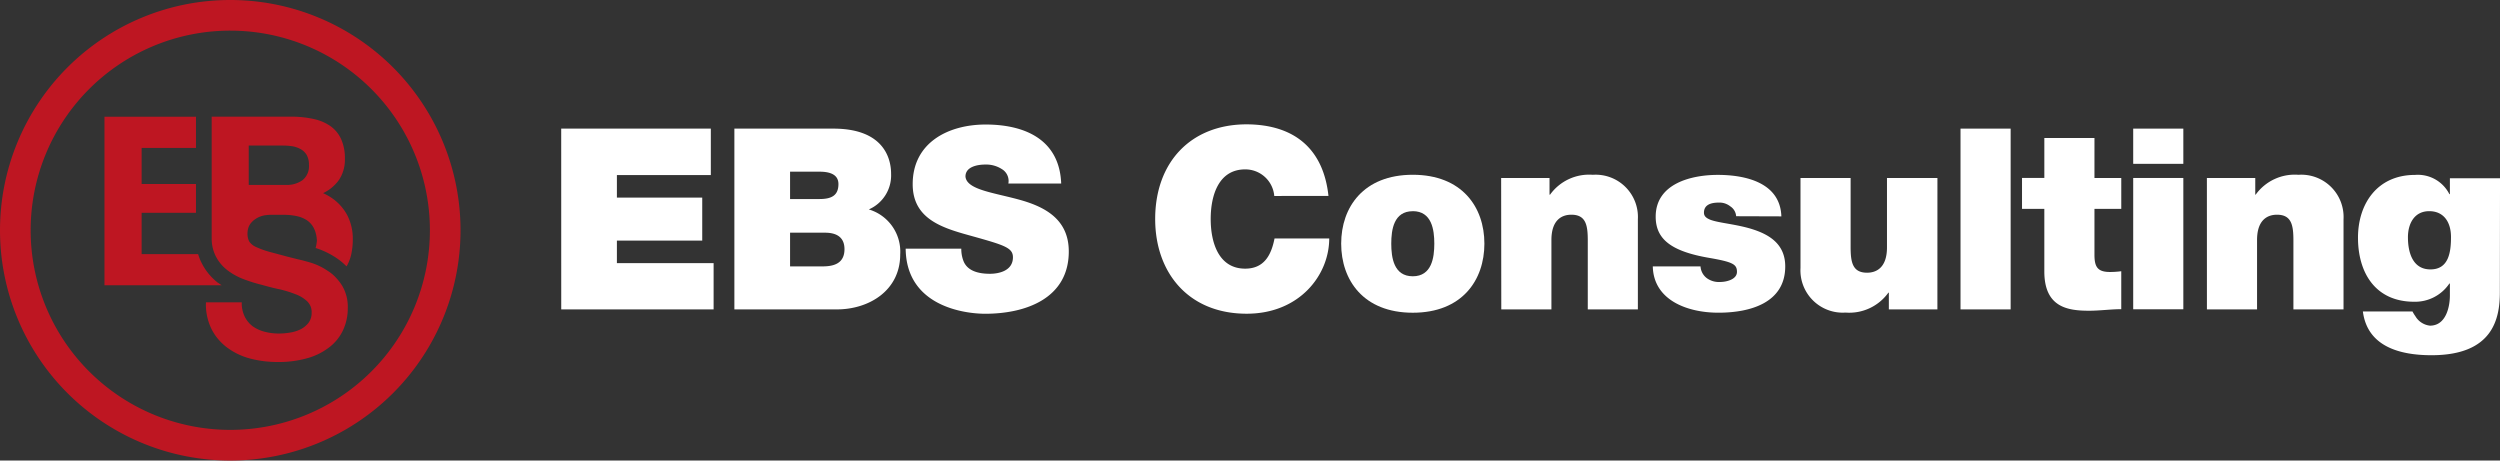 <svg xmlns="http://www.w3.org/2000/svg" width="229.705" height="42.313" viewBox="0 0 229.705 42.313"><rect x="0" y="0" width="229.705" height="42.313" fill="#333333" stroke="none"/><defs><style>.a{fill:#fff;}.b{fill:#be1622;}</style></defs><path class="a" d="M141.07,32.33h13.747V36.6h-8.63v2.069h7.841v3.948h-7.841v2.073h8.886V48.94h-14Z" transform="translate(-89.505 -20.512)"/><path class="a" d="M184.6,32.33h9.1c4.386,0,5.3,2.467,5.3,4.163a3.409,3.409,0,0,1-2.047,3.261,4.05,4.05,0,0,1,2.884,4.138c0,3.33-2.884,5.048-5.816,5.048H184.6Zm5.117,6.47h2.7c1.071,0,1.744-.3,1.744-1.374,0-.837-.7-1.14-1.744-1.14h-2.7Zm0,6.188h3c1.067,0,2-.3,2-1.583,0-.98-.581-1.513-1.791-1.513h-3.209Z" transform="translate(-117.124 -20.512)"/><path class="a" d="M232.764,42.692a3.049,3.049,0,0,0,.186,1.1c.366,1,1.488,1.21,2.442,1.21.837,0,2.116-.278,2.116-1.513,0-.859-.731-1.1-3.582-1.9-2.628-.731-5.629-1.462-5.629-4.818,0-3.838,3.29-5.483,6.7-5.483,3.6,0,6.792,1.374,6.945,5.421h-4.854a1.268,1.268,0,0,0-.6-1.327,2.654,2.654,0,0,0-1.513-.417c-.7,0-1.828.186-1.828,1.1.1,1.188,2.467,1.462,4.818,2.094s4.675,1.744,4.675,4.792c0,4.328-3.977,5.724-7.676,5.724-1.886,0-7.259-.676-7.311-5.98Z" transform="translate(-144.438 -19.846)"/><path class="a" d="M301.314,37.833a2.667,2.667,0,0,0-2.676-2.442c-2.4,0-3.165,2.325-3.165,4.558s.768,4.562,3.165,4.562c1.722,0,2.394-1.21,2.7-2.771h5.026c0,3.352-2.723,6.912-7.585,6.912-5.373,0-8.407-3.794-8.407-8.7,0-5.234,3.29-8.7,8.407-8.7,4.558.022,7.073,2.42,7.515,6.58Z" transform="translate(-184.232 -19.827)"/><path class="a" d="M343.709,56.6c-4.536,0-6.579-3-6.579-6.349s2.051-6.327,6.579-6.327,6.58,2.975,6.58,6.327S348.246,56.6,343.709,56.6Zm0-9.328c-1.747,0-1.977,1.7-1.977,2.979s.23,3,1.977,3,1.978-1.722,1.978-3S345.453,47.268,343.709,47.268Z" transform="translate(-213.9 -27.866)"/><path class="a" d="M377.34,44.232h4.445v1.535h.048a4.417,4.417,0,0,1,3.929-1.828,3.886,3.886,0,0,1,4.141,4.094v8.272H385.3V49.979c0-1.4-.164-2.372-1.513-2.372-.79,0-1.828.395-1.828,2.328v6.371h-4.606Z" transform="translate(-239.412 -27.879)"/><path class="a" d="M423.124,47.758a1.17,1.17,0,0,0-.537-.907,1.59,1.59,0,0,0-1.02-.347c-.654,0-1.4.139-1.4.928,0,.366.278.512.534.629.768.325,2.511.42,4.046.932s2.888,1.4,2.888,3.374c0,3.348-3.213,4.255-6.145,4.255-2.837,0-5.954-1.14-6.024-4.255h4.386a1.462,1.462,0,0,0,.559,1.067,1.875,1.875,0,0,0,1.232.366c.6,0,1.557-.234,1.557-.932s-.395-.907-2.533-1.279c-3.513-.6-4.935-1.722-4.935-3.791,0-3.049,3.29-3.838,5.7-3.838,2.6,0,5.746.731,5.848,3.812Z" transform="translate(-263.604 -27.891)"/><path class="a" d="M465.161,56.813H460.7V55.278h-.044a4.424,4.424,0,0,1-3.933,1.828,3.888,3.888,0,0,1-4.141-4.094V44.74h4.606v6.327c0,1.4.164,2.376,1.513,2.376.79,0,1.828-.4,1.828-2.328V44.74h4.635Z" transform="translate(-287.149 -28.386)"/><path class="a" d="M492.81,32.33h4.606V48.94H492.81Z" transform="translate(-312.674 -20.512)"/><path class="a" d="M514.926,38.364h2.464V41.2h-2.464v4.2c0,1.1.256,1.6,1.418,1.6a7.727,7.727,0,0,0,1.045-.069v3.487c-.928,0-1.977.143-2.953.143-1.956,0-4.116-.3-4.116-3.608V41.2H508.27v-2.84h2.051V34.69h4.606Z" transform="translate(-322.483 -22.01)"/><path class="a" d="M540.826,35.565H536.22V32.33h4.606Zm-4.606,1.3h4.606V48.929H536.22Z" transform="translate(-340.217 -20.512)"/><path class="a" d="M554.74,44.232h4.445v1.535h.036a4.424,4.424,0,0,1,3.933-1.828,3.886,3.886,0,0,1,4.141,4.094v8.272H562.69V49.979c0-1.4-.164-2.372-1.513-2.372-.789,0-1.828.395-1.828,2.328v6.371h-4.606Z" transform="translate(-351.967 -27.879)"/><path class="a" d="M605.755,54.774c0,2.4-.629,5.768-6.28,5.768-2.862,0-5.889-.768-6.305-4.021h4.558a3.091,3.091,0,0,0,.256.42,1.776,1.776,0,0,0,1.353.885c1.488,0,1.828-1.769,1.828-2.771v-1.1h-.048a3.79,3.79,0,0,1-3.231,1.674c-3.56,0-5.165-2.65-5.165-5.885,0-3.14,1.791-5.768,5.234-5.768a3.243,3.243,0,0,1,3.162,1.765h.048V44.283h4.606Zm-6.375-2.116c1.7,0,1.886-1.63,1.886-2.979s-.651-2.372-2-2.372-1.956,1.119-1.956,2.4C597.311,51.075,597.728,52.658,599.38,52.658Z" transform="translate(-376.064 -27.904)"/><path class="b" d="M65.26,40.672V40.5a4.661,4.661,0,0,0-.508-2.117,4.452,4.452,0,0,0-1.374-1.55c-.088-.062-.179-.121-.274-.179a6.049,6.049,0,0,0-.57-.3A3.783,3.783,0,0,0,64,35.127a3.363,3.363,0,0,0,.534-1.952,4.152,4.152,0,0,0-.366-1.828,2.975,2.975,0,0,0-1.009-1.184,4.3,4.3,0,0,0-1.561-.636,9.526,9.526,0,0,0-2.014-.2H52.295V40.617a3.63,3.63,0,0,0,.395,1.575,3.827,3.827,0,0,0,1.053,1.246,5.731,5.731,0,0,0,1.462.811,13.787,13.787,0,0,0,1.692.53l.183.051c.5.139.994.267,1.484.366a10.349,10.349,0,0,1,1.462.457,3.092,3.092,0,0,1,1.053.651,1.36,1.36,0,0,1,.4,1.02,1.5,1.5,0,0,1-.3.961,2.116,2.116,0,0,1-.76.6,3.352,3.352,0,0,1-.976.289,6.214,6.214,0,0,1-.976.08,5.092,5.092,0,0,1-1.3-.164,3.29,3.29,0,0,1-1.1-.5,2.471,2.471,0,0,1-.731-.881,2.793,2.793,0,0,1-.278-1.323h-3.29a5.117,5.117,0,0,0,.519,2.471,4.851,4.851,0,0,0,1.462,1.711,6.17,6.17,0,0,0,2.12.994,9.807,9.807,0,0,0,2.486.307,9.54,9.54,0,0,0,2.785-.366,5.848,5.848,0,0,0,2.018-1.031A4.244,4.244,0,0,0,64.386,48.9a4.722,4.722,0,0,0,.413-1.97,3.78,3.78,0,0,0-.556-2.135,4.836,4.836,0,0,0-.815-.954,4.159,4.159,0,0,0-.5-.366,5.761,5.761,0,0,0-1.528-.731c-.512-.15-.914-.256-1.2-.314l-.994-.252-1.36-.366a8.348,8.348,0,0,1-1.407-.479,1.553,1.553,0,0,1-.684-.519A1.163,1.163,0,0,1,55.7,40.7a1.5,1.5,0,0,1-.113-.618,1.583,1.583,0,0,1,.113-.64,1.261,1.261,0,0,1,.1-.2,1.857,1.857,0,0,1,.552-.534,2.215,2.215,0,0,1,.731-.3,3.933,3.933,0,0,1,.841-.062h1.1a5.764,5.764,0,0,1,1.042.11,2.836,2.836,0,0,1,.943.366,1.926,1.926,0,0,1,.662.731,2.3,2.3,0,0,1,.179.453,3.242,3.242,0,0,1,.113.7h0a3.5,3.5,0,0,1-.113.665.092.092,0,0,0,0,.026,7.311,7.311,0,0,1,1.882.9,5.484,5.484,0,0,1,.665.512c.1.088.194.179.289.274l.069-.117a4.021,4.021,0,0,0,.424-1.327,6.408,6.408,0,0,0,.08-.819v-.143ZM55.7,31.983h3.187a5.26,5.26,0,0,1,.877.073,2.369,2.369,0,0,1,.731.27,1.462,1.462,0,0,1,.537.537,1.784,1.784,0,0,1,.2.888,1.641,1.641,0,0,1-.6,1.418,2.449,2.449,0,0,1-1.462.431H55.7Z" transform="translate(-32.845 -18.608)"/><path class="b" d="M35.234,42.871a4.277,4.277,0,0,1-.366-.9H29.674V38.174h4.993V35.531H29.674V32.212h4.993V29.35H26.26V44.83H37.025c-.117-.08-.234-.161-.366-.245a5.289,5.289,0,0,1-1.426-1.714Z" transform="translate(-16.661 -18.622)"/><path class="b" d="M21.157,42.314A21.157,21.157,0,1,1,42.314,21.157,21.157,21.157,0,0,1,21.157,42.314Zm0-39.5A18.342,18.342,0,1,0,39.5,21.157,18.342,18.342,0,0,0,21.157,2.815Z" transform="translate(0 0)"/></svg>